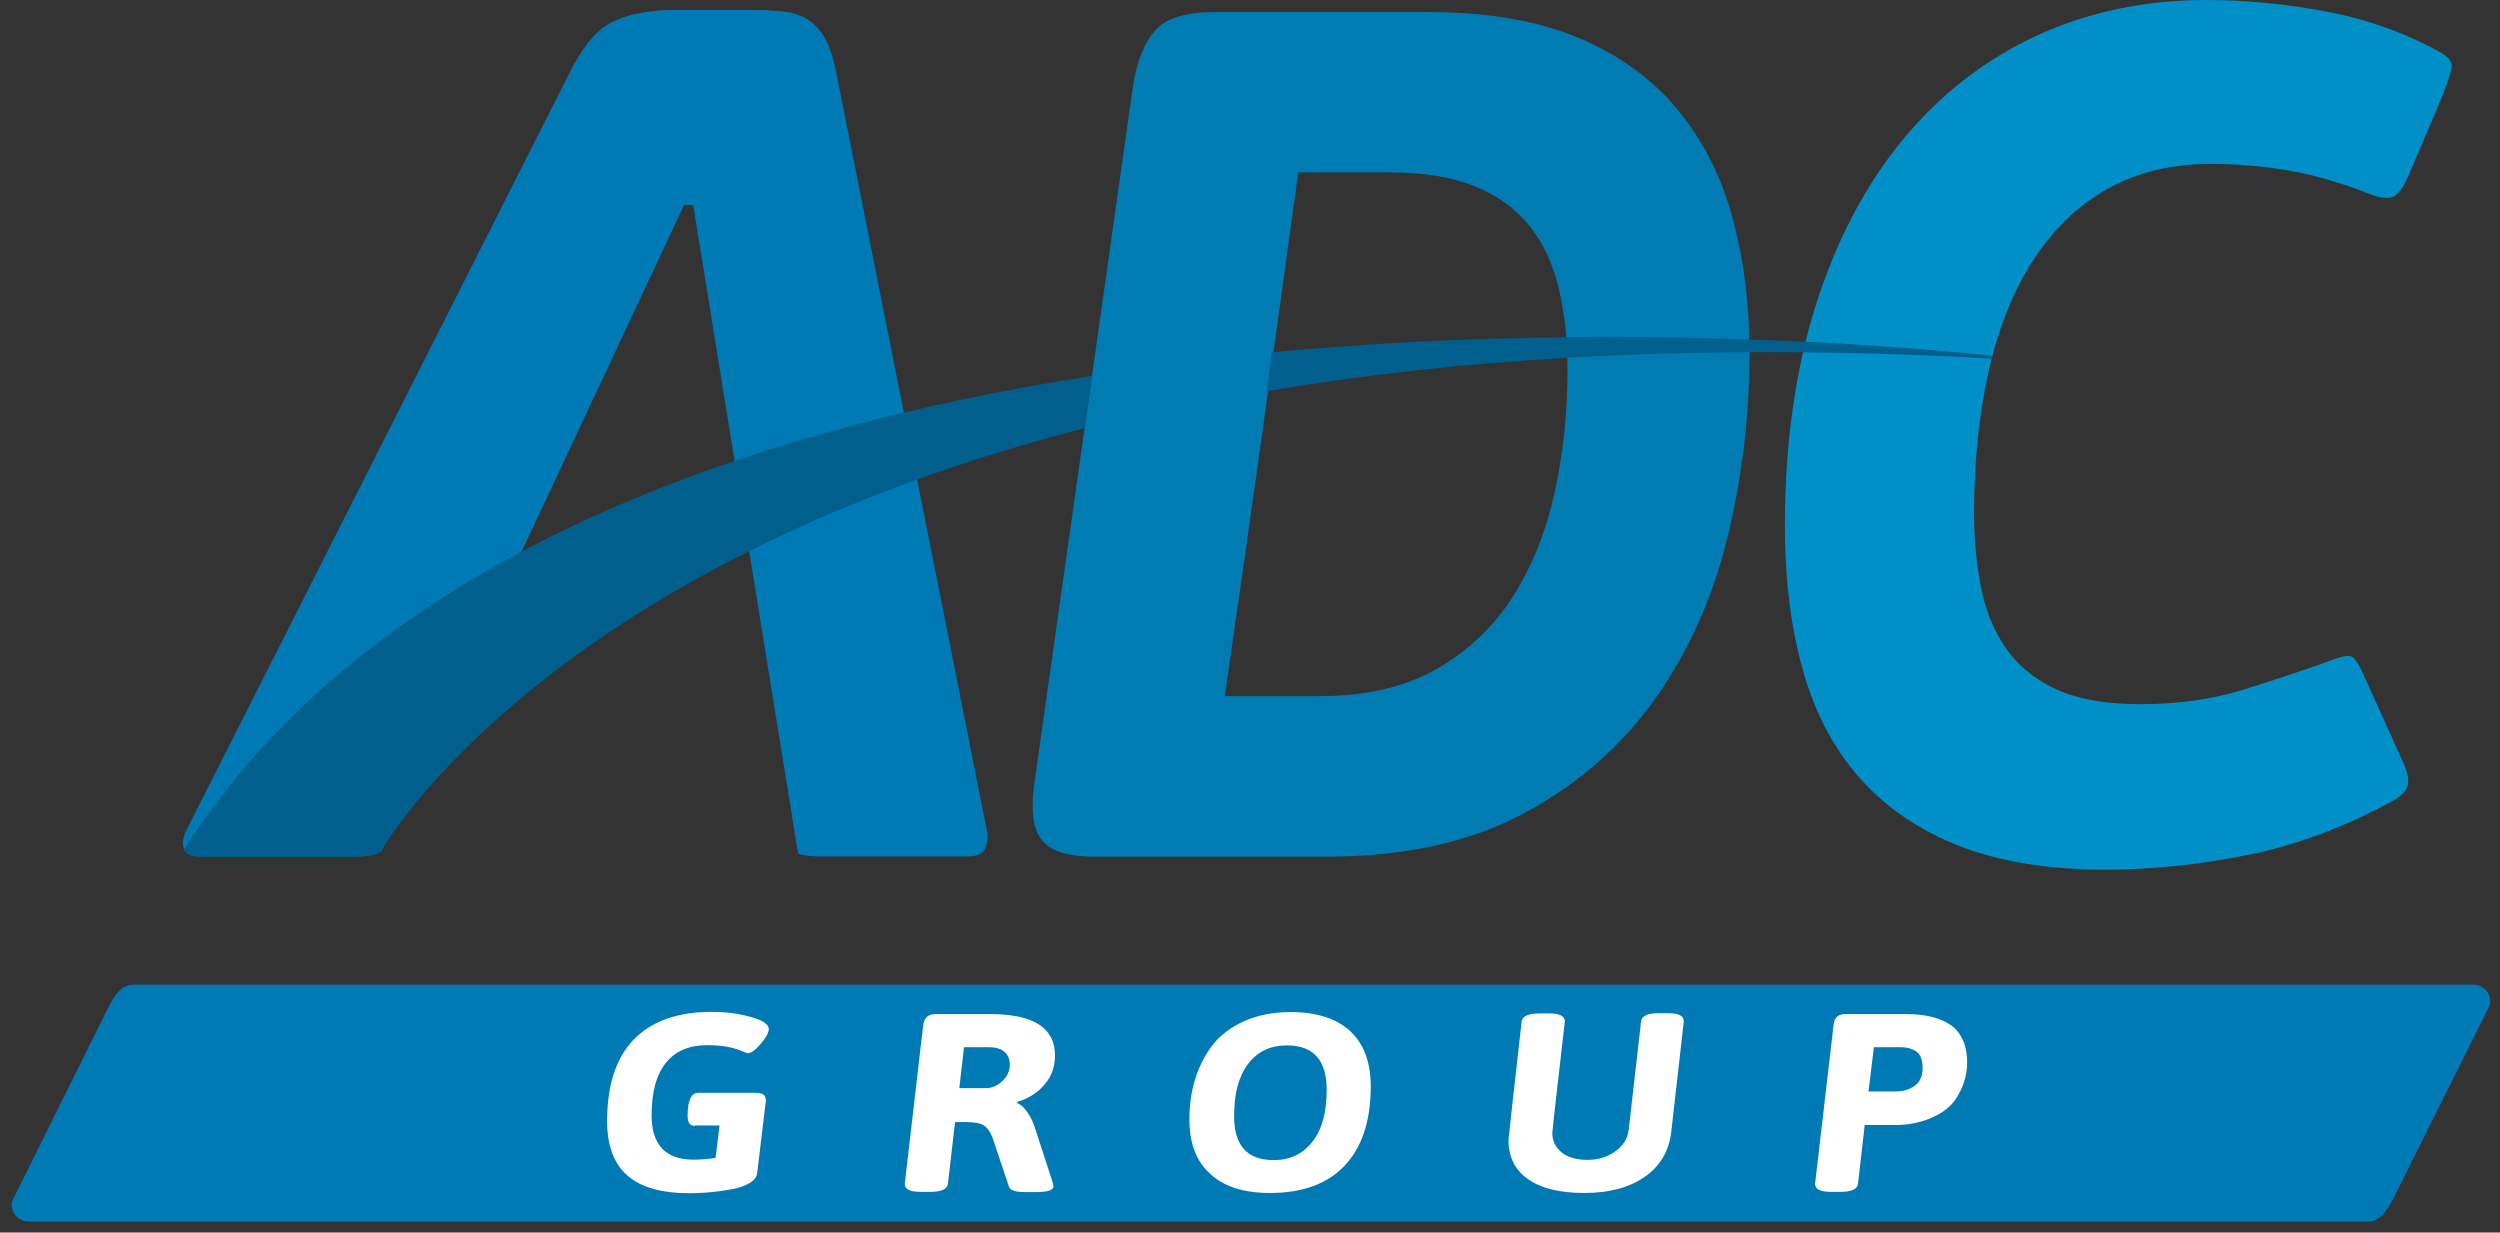<?xml version="1.0" encoding="utf-8"?>
<!-- Generator: Adobe Illustrator 19.0.0, SVG Export Plug-In . SVG Version: 6.00 Build 0)  -->
<svg version="1.1" id="Calque_1" xmlns="http://www.w3.org/2000/svg" xmlns:xlink="http://www.w3.org/1999/xlink" x="0px" y="0px"
	 viewBox="576 -171.2 1118 551.2" style="enable-background:new 576 -171.2 1118 551.2;" xml:space="preserve">
<rect x="576" y="-171.2" width="1118" height="551.2" fill="#333333" stroke="none"/>
<style type="text/css">
	.st0{fill:#007AB5;}
	.st1{fill:#007CB3;}
	.st2{fill:#008FC7;}
	.st3{fill:#005F8C;}
	.st4{fill:#FFFFFF;}
</style>
<g id="XMLID_17_">
	<path id="XMLID_58_" class="st0" d="M1634.5,375.1H589.2c-5.2,0-8.7-4.1-7.8-9.1l43.6-87.8c3-5.5,5.9-9.1,11.1-9.1h1045.6
		c5.2,0,8.7,4.1,7.8,9.1l-43.8,87.8C1642.1,372,1639.7,375.1,1634.5,375.1z"/>
	<g id="XMLID_48_">
		<path id="XMLID_55_" class="st1" d="M1214.9-165.8c26.6,0,49,3.9,67.2,11.6c18.2,7.7,32.9,18.4,44.2,32.1s19.5,29.8,24.5,48.3
			s7.6,38.6,7.6,60.2c0,27.7-3.2,55-9.7,82s-17.2,51.1-32.1,72.3c-14.9,21.2-34.4,38.4-58.5,51.5c-24.1,13.1-53.8,19.7-89,19.7H1066
			c-6.8,0-12.2-0.7-16.2-2.2c-4-1.4-6.8-3.5-8.6-6.2c-1.8-2.7-2.9-6.1-3.2-10.2c-0.4-4.1-0.2-8.7,0.5-13.8l44.2-312.4
			c1.8-11.1,5.1-19.4,10-24.8c4.9-5.4,13.6-8.1,26.2-8.1C1118.9-165.8,1214.9-165.8,1214.9-165.8z M1156.6-94.1
			c-5.4,39.2-10.8,78.2-16.2,117.1c-5.4,38.8-11,77.9-16.7,117.1h42.6c20.5,0,37.8-4,52.1-12.1c14.2-8.1,25.6-19,34.3-32.6
			c8.6-13.7,14.8-29.2,18.6-46.7c3.8-17.4,5.7-35.7,5.7-54.8c0-13-1.3-24.8-3.8-35.6c-2.5-10.8-6.7-20.1-12.7-27.8
			c-5.9-7.7-14-13.8-24.3-18.1c-10.2-4.3-23.1-6.5-38.6-6.5L1156.6-94.1L1156.6-94.1z"/>
		<path id="XMLID_54_" class="st0" d="M1017.5,201l-67.2-338.2c-1.2-6.5-2.8-11.7-4.7-15.6c-2-4-4.5-7-7.7-9.2
			c-3.1-2.2-6.9-3.5-11.2-4c-4.3-0.5-9.6-0.8-15.9-0.8H876c-11.4,0.4-20.5,2.3-27.1,5.9c-6.7,3.6-13,11.5-18.9,23.7L658.9,201
			c-1.2,2.9-1.4,5.4-0.6,7.6s3.1,3.2,7.1,3.2H735c5.5,0,9.3-0.8,11.5-2.4l0,0L881.9-79.5h4.1l46.9,290l0,0l0,0
			c2.6,0.9,6,1.3,10.3,1.3h65.5c4.3,0,7-1.3,8-3.8C1017.6,205.5,1017.9,203.2,1017.5,201z"/>
		<path id="XMLID_52_" class="st2" d="M1562.9-171.2c17.3,0,35,1.7,53.1,5.1c18.2,3.4,35.1,9.4,51,18.1c4,2.2,5.7,4.4,5.4,6.7
			c-0.4,2.3-1.6,6.4-3.8,12.1L1653-92.5c-2.2,5-4.4,8.1-6.7,9.2c-2.3,1.1-5.8,0.7-10.5-1.1c-12.6-5-24.6-8.5-36.1-10.5
			s-23.2-3-35.1-3c-17.6,0-33.1,3.8-46.4,11.3c-13.3,7.5-24.4,18.3-33.2,32.1c-8.8,13.8-15.4,30.3-19.7,49.4s-6.5,40.1-6.5,63.1
			c0,12.9,1.2,24.7,3.5,35.3c2.3,10.6,6.4,19.7,12.1,27.2c5.7,7.5,13.4,13.3,22.9,17.3s21.5,5.9,35.9,5.9c16.9,0,32.3-2.2,46.1-6.5
			c13.8-4.3,26.7-8.6,38.6-12.9c5.4-2.2,8.8-2.7,10.3-1.6c1.4,1.1,3,3.8,4.9,8.1l17.8,39.4c2.2,5,2.6,8.7,1.4,11.1
			c-1.3,2.3-3.7,4.4-7.3,6.2c-21.2,11.5-42.6,19.4-64.2,23.7c-21.6,4.3-42.6,6.5-63.1,6.5c-25.5,0-47.3-3.5-65.3-10.5
			s-32.8-17.1-44.5-30.2c-11.7-13.1-20.2-29.2-25.6-48.3c-5.4-19.1-8.1-40.6-8.1-64.7c0-37,4.7-70.1,14-99.3
			c9.3-29.1,22.4-53.8,39.1-73.9s36.6-35.5,59.6-46.1C1509.9-165.9,1535.2-171.2,1562.9-171.2z"/>
		<path id="XMLID_50_" class="st3" d="M658.3,208.6c0,0,0.8,3,5.8,3.2c0,0,70.3,0,70.9,0c7.2,0,9.6-0.9,11.5-2.4l1.1-1.9
			c9.8-15.8,86.6-128.8,313.4-187.2l3.3-23.4C905.1,21.7,740.7,80,658.3,208.6z"/>
		<path id="XMLID_407_" class="st3" d="M1358.2-19.4c-27.4-0.9-55-1.3-82-1c-44.8,0.5-88.9,2.7-130.9,6.7h-0.5l-2.4,17.4l0.9-0.1
			c42-7.1,86.9-12.1,133.4-14.8c26.1-1.5,53.6-2.4,81.7-2.5c35.3-0.2,71.8,0.8,108.4,2.9l0.1-1.3
			C1466.5-12.1,1423.6-17.2,1358.2-19.4z"/>
	</g>
	<g id="XMLID_19_">
		<g id="XMLID_128_">
			<path id="XMLID_140_" class="st4" d="M886.7,332.3c-2.2,0-3.2-1.5-3.2-4.5c0-6.9,1.6-10.3,4.8-10.3h25.5c1.7,0,2.9,0.3,3.6,0.8
				c0.7,0.5,1.1,1.4,1.1,2.7l-3.9,32.5c-0.3,1.8-1.5,3.4-3.8,4.6c-2.3,1.3-5.1,2.2-8.6,2.7c-6.2,1.1-12.1,1.6-17.8,1.6
				c-12.5,0-21.8-2.6-27.8-7.9c-6-5.2-9.1-13.3-9.1-24.3c0-16.2,4-28.4,12-36.6c8-8.2,19.6-12.3,34.9-12.3c5.9,0,11.6,0.7,17.1,2.2
				s8.3,3.3,8.3,5.5c0,1.6-1.2,3.8-3.6,6.6c-2.4,2.8-4.3,4.2-5.8,4.2c-0.3,0-1.1-0.3-2.5-0.9c-4.1-1.8-9.3-2.7-15.6-2.7
				c-8.1,0-14.3,2.6-18.5,7.9c-4.3,5.3-6.4,13.1-6.4,23.5c0,13.2,6.3,19.8,18.8,19.8c3.3,0,6.6-0.3,9.8-0.8l1.8-14.5h-11.1V332.3z"
				/>
			<path id="XMLID_137_" class="st4" d="M994.5,282.3h24.4c19.3,0,28.9,6.2,28.9,18.5c0,5-1.5,9.3-4.6,12.9c-3,3.6-7.1,6.3-12.3,7.9
				v0.5c1.4,0.5,2.9,1.8,4.3,3.8c1.5,2,2.6,4.2,3.4,6.6l8.1,24.9c0.3,0.9,0.4,1.6,0.4,2.2c-0.3,1.5-2.8,2.3-7.8,2.3h-5.1
				c-4.1,0-6.4-0.8-7-2.4l-7.4-22.1c-1-2.5-2.2-4.2-3.8-5.3c-1.5-1-4.2-1.5-8-1.5h-4.9l-3.2,27.6c-0.3,2.4-2.9,3.6-7.9,3.6h-4.3
				c-4.8,0-7.1-1.2-7.1-3.6l8.3-71.3C989.4,283.8,991.2,282.3,994.5,282.3z M1016.9,315.4c2.8,0,5.2-1.1,7.4-3.2
				c2.2-2.1,3.3-4.5,3.3-7.1s-0.8-4.6-2.5-6c-1.7-1.4-4-2-7-2h-11l-2.1,18.3H1016.9z"/>
			<path id="XMLID_134_" class="st4" d="M1107.9,329.4c0-12.9,3.4-23.9,10.1-32.9c3.5-4.6,8.3-8.3,14.3-11s13-4.1,20.9-4.1
				c11.6,0,20.5,2.9,26.6,8.5c6.1,5.7,9.2,13.9,9.2,24.7c0,15.4-3.9,27.2-11.6,35.4s-18.9,12.3-33.5,12.3c-11.6,0-20.5-2.8-26.6-8.5
				C1111,348.3,1107.9,340.1,1107.9,329.4z M1145.6,347.6c7.3,0,13-2.7,17.3-8.2c4.3-5.5,6.4-13.2,6.4-23.2
				c0-13.3-5.9-19.9-17.8-19.9c-7.3,0-13.1,2.7-17.3,8.2c-4.2,5.5-6.3,13.2-6.3,23.3C1127.8,341,1133.7,347.6,1145.6,347.6z"/>
			<path id="XMLID_132_" class="st4" d="M1264.5,282h4.3c4.7,0,7,1.2,7,3.6c-3.8,32.5-5.6,49.2-5.6,49.9c0,3.5,1.4,6.4,4.2,8.7
				c2.8,2.2,6.7,3.3,11.5,3.3s9-1.3,12.6-3.9c3.5-2.6,5.5-5.8,5.9-9.9l5.5-48.2c0.3-2.4,2.9-3.6,8-3.6h4.1c4.7,0,7,1.2,7,3.6
				l-5.6,49.4c-1,8.7-5,15.4-11.9,20.2s-16,7.2-27,7.2s-19.4-2.1-25.2-6.2c-5.8-4.1-8.7-9.9-8.7-17.5c0-0.8,2-18.5,5.9-53.1
				C1256.8,283.3,1259.4,282,1264.5,282z"/>
			<path id="XMLID_129_" class="st4" d="M1401.4,282.3h27.2c9,0,15.9,1.9,20.6,5.5c1.8,1.4,3.4,3.5,4.6,6.1s1.9,6,1.9,10.1
				s-0.9,8.1-2.6,11.8c-1.7,3.7-3.7,6.5-6.1,8.5c-2.3,2-5.1,3.5-8.2,4.8c-4.9,1.9-9.9,2.8-14.8,2.8h-14.1l-3,26.3
				c-0.3,2.4-2.9,3.6-7.9,3.6h-4.2c-4.8,0-7.1-1.2-7.1-3.6l8.3-71.3C1396.3,283.8,1398.1,282.3,1401.4,282.3z M1423.7,316.9
				c3.3,0,6.1-0.8,8.5-2.5c2.4-1.7,3.6-4.4,3.6-8c0-3.7-1-6.1-2.9-7.4c-1.9-1.3-4.2-1.9-6.9-1.9h-12l-2.4,19.8H1423.7z"/>
		</g>
	</g>
</g>
</svg>
